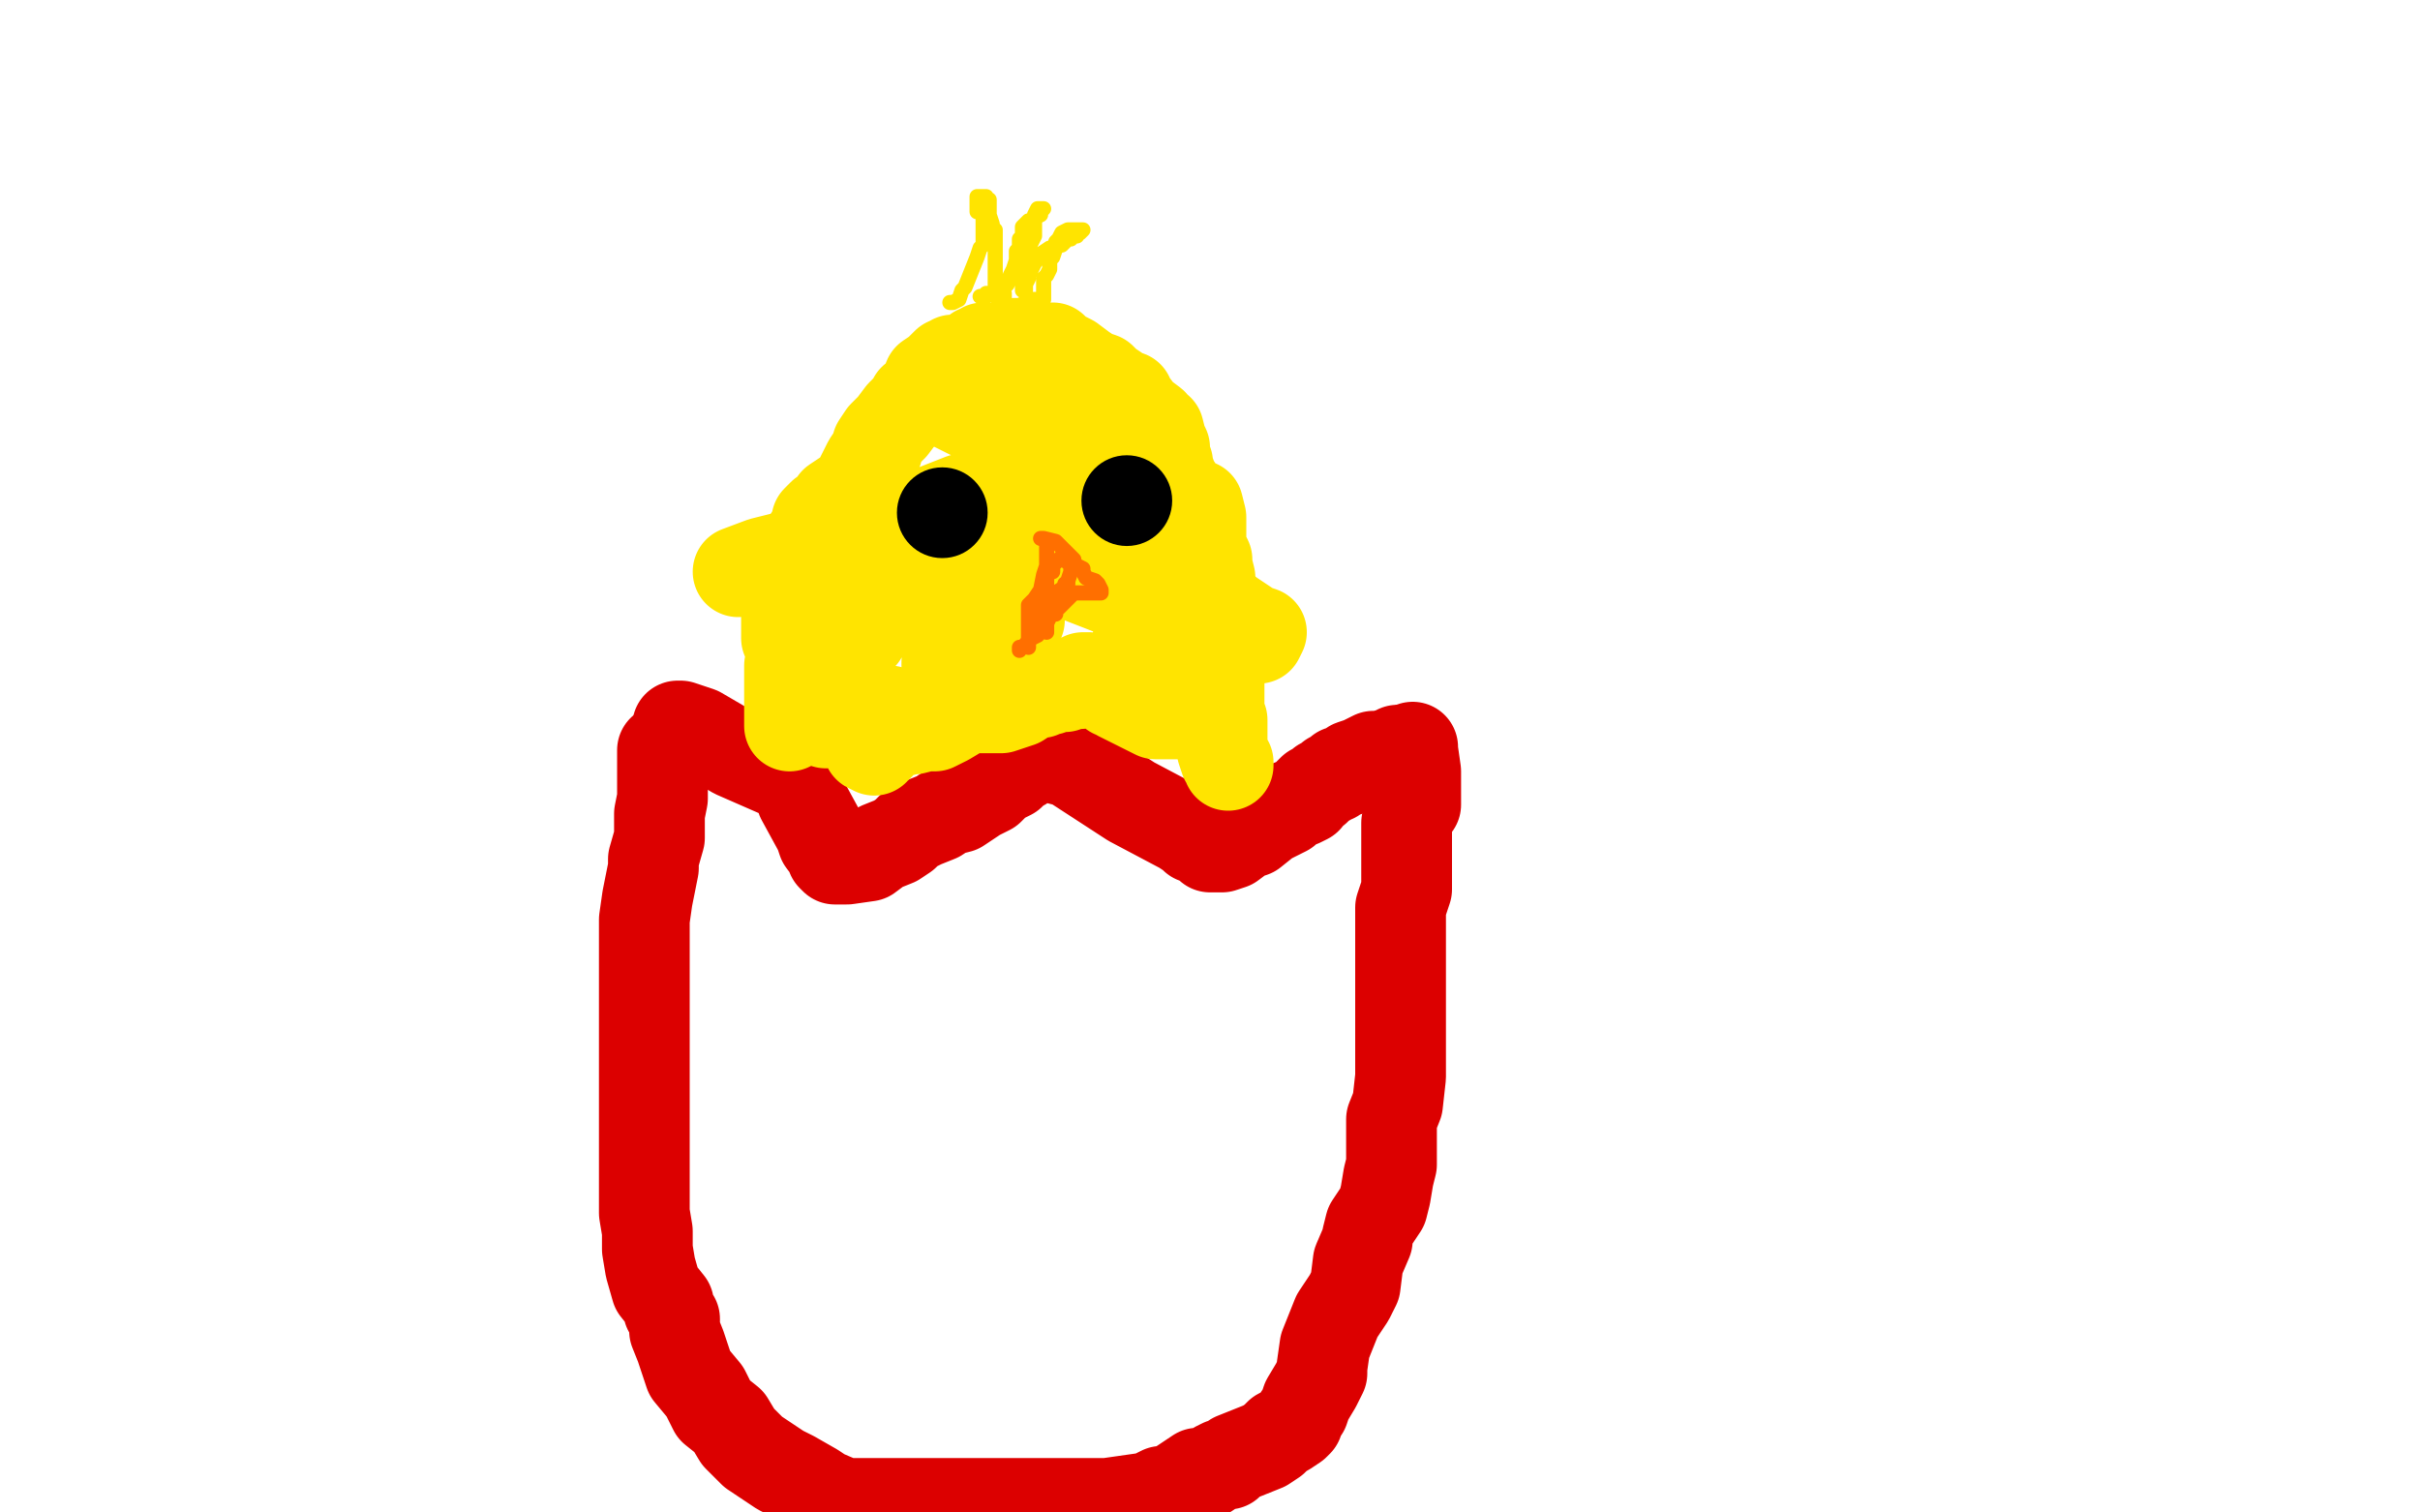 <?xml version="1.0" standalone="no"?>
<!DOCTYPE svg PUBLIC "-//W3C//DTD SVG 1.1//EN"
"http://www.w3.org/Graphics/SVG/1.1/DTD/svg11.dtd">

<svg width="800" height="500" version="1.1" xmlns="http://www.w3.org/2000/svg" xmlns:xlink="http://www.w3.org/1999/xlink" style="stroke-antialiasing: false"><desc>This SVG has been created on https://colorillo.com/</desc><rect x='0' y='0' width='800' height='500' style='fill: rgb(255,255,255); stroke-width:0' /><polyline points="219,248 219,250 219,250 219,252 219,252 219,254 219,254 219,257 219,257 219,259 219,259 219,264 219,264 218,269 218,269 218,277 216,284 216,287 214,297 213,304 213,307 213,310 213,312 213,314 213,316 213,320 213,324 213,329 213,334 213,342 213,348 213,360 213,367 213,374 213,380 213,386 213,393 213,401 214,407 214,413 215,419 217,426 221,431 221,433 223,436 223,440 225,445 228,454 233,460 236,466 241,470 244,475 249,480 252,482 258,486 262,488 269,492 272,494 279,497 366,497 373,496 380,495 384,493 386,493 390,491 393,489 396,487 397,487 398,487 399,487 402,485 404,484 406,484 408,482 413,480 418,478 421,476 422,475 423,474 425,473 428,471 429,470 429,469 431,466 432,463 435,458 437,454 437,452 438,445 442,435 446,429 448,425 449,417 452,410 452,409 453,405 457,399 458,395 459,389 460,385 460,380 460,375 460,370 462,365 463,356 463,352 463,347 463,345 463,341 463,337 463,332 463,329 463,327 463,324 463,321 463,318 463,314 463,309 463,305 463,300 465,294 465,289 465,283 465,280 465,278 465,272 466,268 468,266 468,265 468,264 468,263 468,255 467,248 467,247" style="fill: none; stroke: #dc0000; stroke-width: 30; stroke-linejoin: round; stroke-linecap: round; stroke-antialiasing: false; stroke-antialias: 0; opacity: 1.0"/>
<polyline points="224,240 225,240 225,240 231,242 231,242 243,249 243,249 259,256 259,256 264,258 264,258 265,259 265,259 265,260 265,264 271,275 272,278 275,282 275,283 276,284 277,284 278,284 280,284 287,283 291,280 296,278 299,276 301,274 305,272 310,270 313,268 317,267 323,263 327,261 329,259 331,257 332,257 334,256 336,254 337,253 338,253 340,251 341,251 342,250 343,250 346,250 354,252 374,265 391,274 394,276 395,277 396,277 398,278 399,279 400,280 401,280 402,280 403,280 404,280 407,279 411,276 414,275 419,271 421,270 425,268 427,266 430,265 432,264 432,263 434,261 435,261 437,259 439,258 440,257 441,257 442,256 443,255 445,255 447,254 447,253 450,252 454,250 456,250 460,249 462,248 463,248" style="fill: none; stroke: #dc0000; stroke-width: 30; stroke-linejoin: round; stroke-linecap: round; stroke-antialiasing: false; stroke-antialias: 0; opacity: 1.0"/>
<polyline points="261,240 261,239 261,239 261,237 261,237 261,233 261,233 261,227 261,227 261,220 261,220 262,216 262,216 260,211 260,211 260,209 260,206 260,203 260,202 261,198 262,198 262,196 262,195 263,193 264,190 264,186 265,184 266,182 268,177 270,175 270,172 272,170 274,169 276,166 279,164 282,162 284,159 285,157 286,155 287,153 289,150 290,149 290,147 292,144 293,143 295,141 298,137 301,134 302,132 305,130 307,125 310,123 312,121 313,120 314,120 315,119 316,119 317,119 318,119 320,118 321,118 322,117 323,116 324,116 325,115 328,115 329,115 331,115 335,115 338,115 339,115 340,115 342,115 344,115 346,115 347,115 348,115 350,117 354,119 358,122 361,124 364,125 366,127 369,129 370,130 373,131 373,132 374,133 377,137 381,140 381,141 382,142 383,142 384,146 385,148 385,151 386,153 386,154 386,156 387,157 388,160 389,161 390,163 391,164 396,168 396,167 397,171 397,174 397,178 397,180 398,183 399,185 399,187 400,191 400,193 400,195 402,198 402,200 402,202 402,203 402,204 402,207 402,209 402,211 402,214 402,215 402,217 402,218 402,220 403,223 403,224 403,225 403,226 403,227 403,229 403,230 403,233 403,235 403,236 403,238 404,238 404,239 404,242 404,245 404,248 405,251 406,252 406,253" style="fill: none; stroke: #ffe400; stroke-width: 30; stroke-linejoin: round; stroke-linecap: round; stroke-antialiasing: false; stroke-antialias: 0; opacity: 1.0"/>
<polyline points="273,239 274,238 274,238 275,238 275,238 277,238 277,238 279,237 279,237 280,236 280,236 281,236 282,236 284,235 288,235 289,235 290,235 291,235 292,235 293,235 294,235 294,236 294,239 294,242 292,244 291,246 290,247 289,247 289,248 287,247 287,246 287,245 291,244 293,244 296,242 297,242 301,241 302,241 306,240 309,240 313,238 318,235 320,233 320,232 321,233 322,234 323,234 324,234 325,234 327,234 329,234 331,234 334,233 337,232 340,230 341,229 342,229 343,229 344,229 345,228 346,228 347,228 349,227 351,227 352,227 354,226 355,226 357,226 357,225 358,224 359,224 360,224 365,226 368,229 369,229 370,230 374,232 378,234 382,236 383,236 385,236 386,236 387,236 388,236 390,236 391,236 389,232 381,224 377,220 376,218 376,216 376,215 376,213 376,212 377,212 379,211 381,209 382,207 383,206 383,205 382,202 370,196 352,189 345,187 344,186 346,186 349,183 358,179 362,178 360,178 349,175 347,173 346,172 346,171 347,168 351,164 352,163 353,162 354,161 352,157 347,154 347,153 347,152 350,152 351,151 352,151 352,150 346,148 325,139 315,134 313,131 314,131 318,130 319,130 321,132 331,137 339,141 342,144 343,147 343,151 342,154 341,157 337,160 335,161 334,162 331,162 330,162 330,163 318,165 290,176 258,186 244,189 252,186 280,179 300,173 305,172 307,172 308,172 308,173 307,178 304,181 302,183 301,183 301,184 300,187 293,197 287,205 285,210 284,211 285,207 286,205 294,193 309,177 319,170 329,170 333,170 335,171 335,174 335,178 335,182 335,185 335,189 333,191 329,194 326,195 322,198 319,202 318,202 318,203 317,203 318,204 328,203 334,201 336,201 337,201 337,205 331,210 324,214 316,218 313,220 313,219 318,210 327,199 337,191 350,188 367,188 382,190 399,198 414,208 417,209 416,211 410,212 403,212 394,212 387,207 382,200 380,196 380,192 379,191 379,190 379,189 380,188 381,188 382,188 382,187 378,185 357,169 340,155 336,151 336,150 336,149 335,149 339,149 350,154 357,157 358,159 359,159 359,160 361,160" style="fill: none; stroke: #ffe400; stroke-width: 30; stroke-linejoin: round; stroke-linecap: round; stroke-antialiasing: false; stroke-antialias: 0; opacity: 1.0"/>
<polyline points="344,178 345,178 345,178 349,179 354,184 355,185 355,186 356,187 358,188 358,189 359,191 362,192 363,193 364,195 364,196 363,196 359,196 355,196 354,197 352,199 351,200 350,201 349,201 349,202 349,203 348,203 347,204 346,206 345,207 343,210 341,211 339,213 338,214 337,214 337,215" style="fill: none; stroke: #ff6f00; stroke-width: 5; stroke-linejoin: round; stroke-linecap: round; stroke-antialiasing: false; stroke-antialias: 0; opacity: 1.0"/>
<polyline points="346,180 346,181 346,181 346,184 346,184 346,188 346,188 346,191 346,191 346,193 346,193 346,195 346,195 346,198 346,198 346,200 346,201 346,203 346,205 346,206 346,208 346,209 346,208 346,206 346,204 346,201 346,197 346,195 346,193 346,191 346,188 346,187 347,187 347,186 346,187 345,190 344,195 342,198 340,200 340,201 340,202 340,206 340,211 340,213 340,214 340,212 341,209 342,204 344,198 344,196 345,194 345,192 346,191 347,189 348,189 348,187 349,186 350,185 351,184 352,184 353,184 353,185 353,186 354,186 354,187 354,189 353,192 353,193 352,193 352,194 349,196 348,196 347,197 348,197" style="fill: none; stroke: #ff6f00; stroke-width: 5; stroke-linejoin: round; stroke-linecap: round; stroke-antialiasing: false; stroke-antialias: 0; opacity: 1.0"/>
<circle cx="311.5" cy="169.5" r="15" style="fill: #000000; stroke-antialiasing: false; stroke-antialias: 0; opacity: 1.0"/>
<circle cx="372.5" cy="165.5" r="15" style="fill: #000000; stroke-antialiasing: false; stroke-antialias: 0; opacity: 1.0"/>
<polyline points="314,100 315,100 315,100 317,99 317,99 318,96 318,96 319,95 319,95 321,90 321,90 323,85 323,85 324,82 324,82 325,81 325,80 325,79 325,78 325,71 325,70 324,70 323,70 323,69 323,68 323,67 323,65 325,65 326,65 326,66 327,66 327,71 328,74 328,75 329,76 329,77 329,80 329,82 329,83 329,86 329,87 329,89 329,91 329,92 329,93 329,95 329,96 329,98 330,98 330,97 333,94 334,91 335,89 336,86 336,83 337,82 337,80 337,79 338,78 338,77 338,76 338,75 340,73 341,73 342,73 342,72 344,71 344,70 345,69 344,69 343,69 342,71 342,76 342,78 340,82 340,86 339,89 338,91 338,92 338,93 338,94 338,95 338,96 339,96 339,95 339,94 340,92 340,91 341,89 342,87 344,84 347,82 351,81 353,79 354,79 355,78 356,78 356,77 357,77 358,76 357,76 356,76 353,76 351,77 350,79 349,80 349,82 348,85 347,86 347,89 346,91 345,92 345,93 345,94 345,95 345,97 345,98 345,99 344,99 343,99 342,99 341,99 339,100 337,101 336,101 335,101 335,102 334,102 334,103 333,104 332,104 332,103 332,101 332,97 331,97 329,97 326,97 326,98 325,98 324,98" style="fill: none; stroke: #ffe400; stroke-width: 5; stroke-linejoin: round; stroke-linecap: round; stroke-antialiasing: false; stroke-antialias: 0; opacity: 1.0"/>
</svg>
